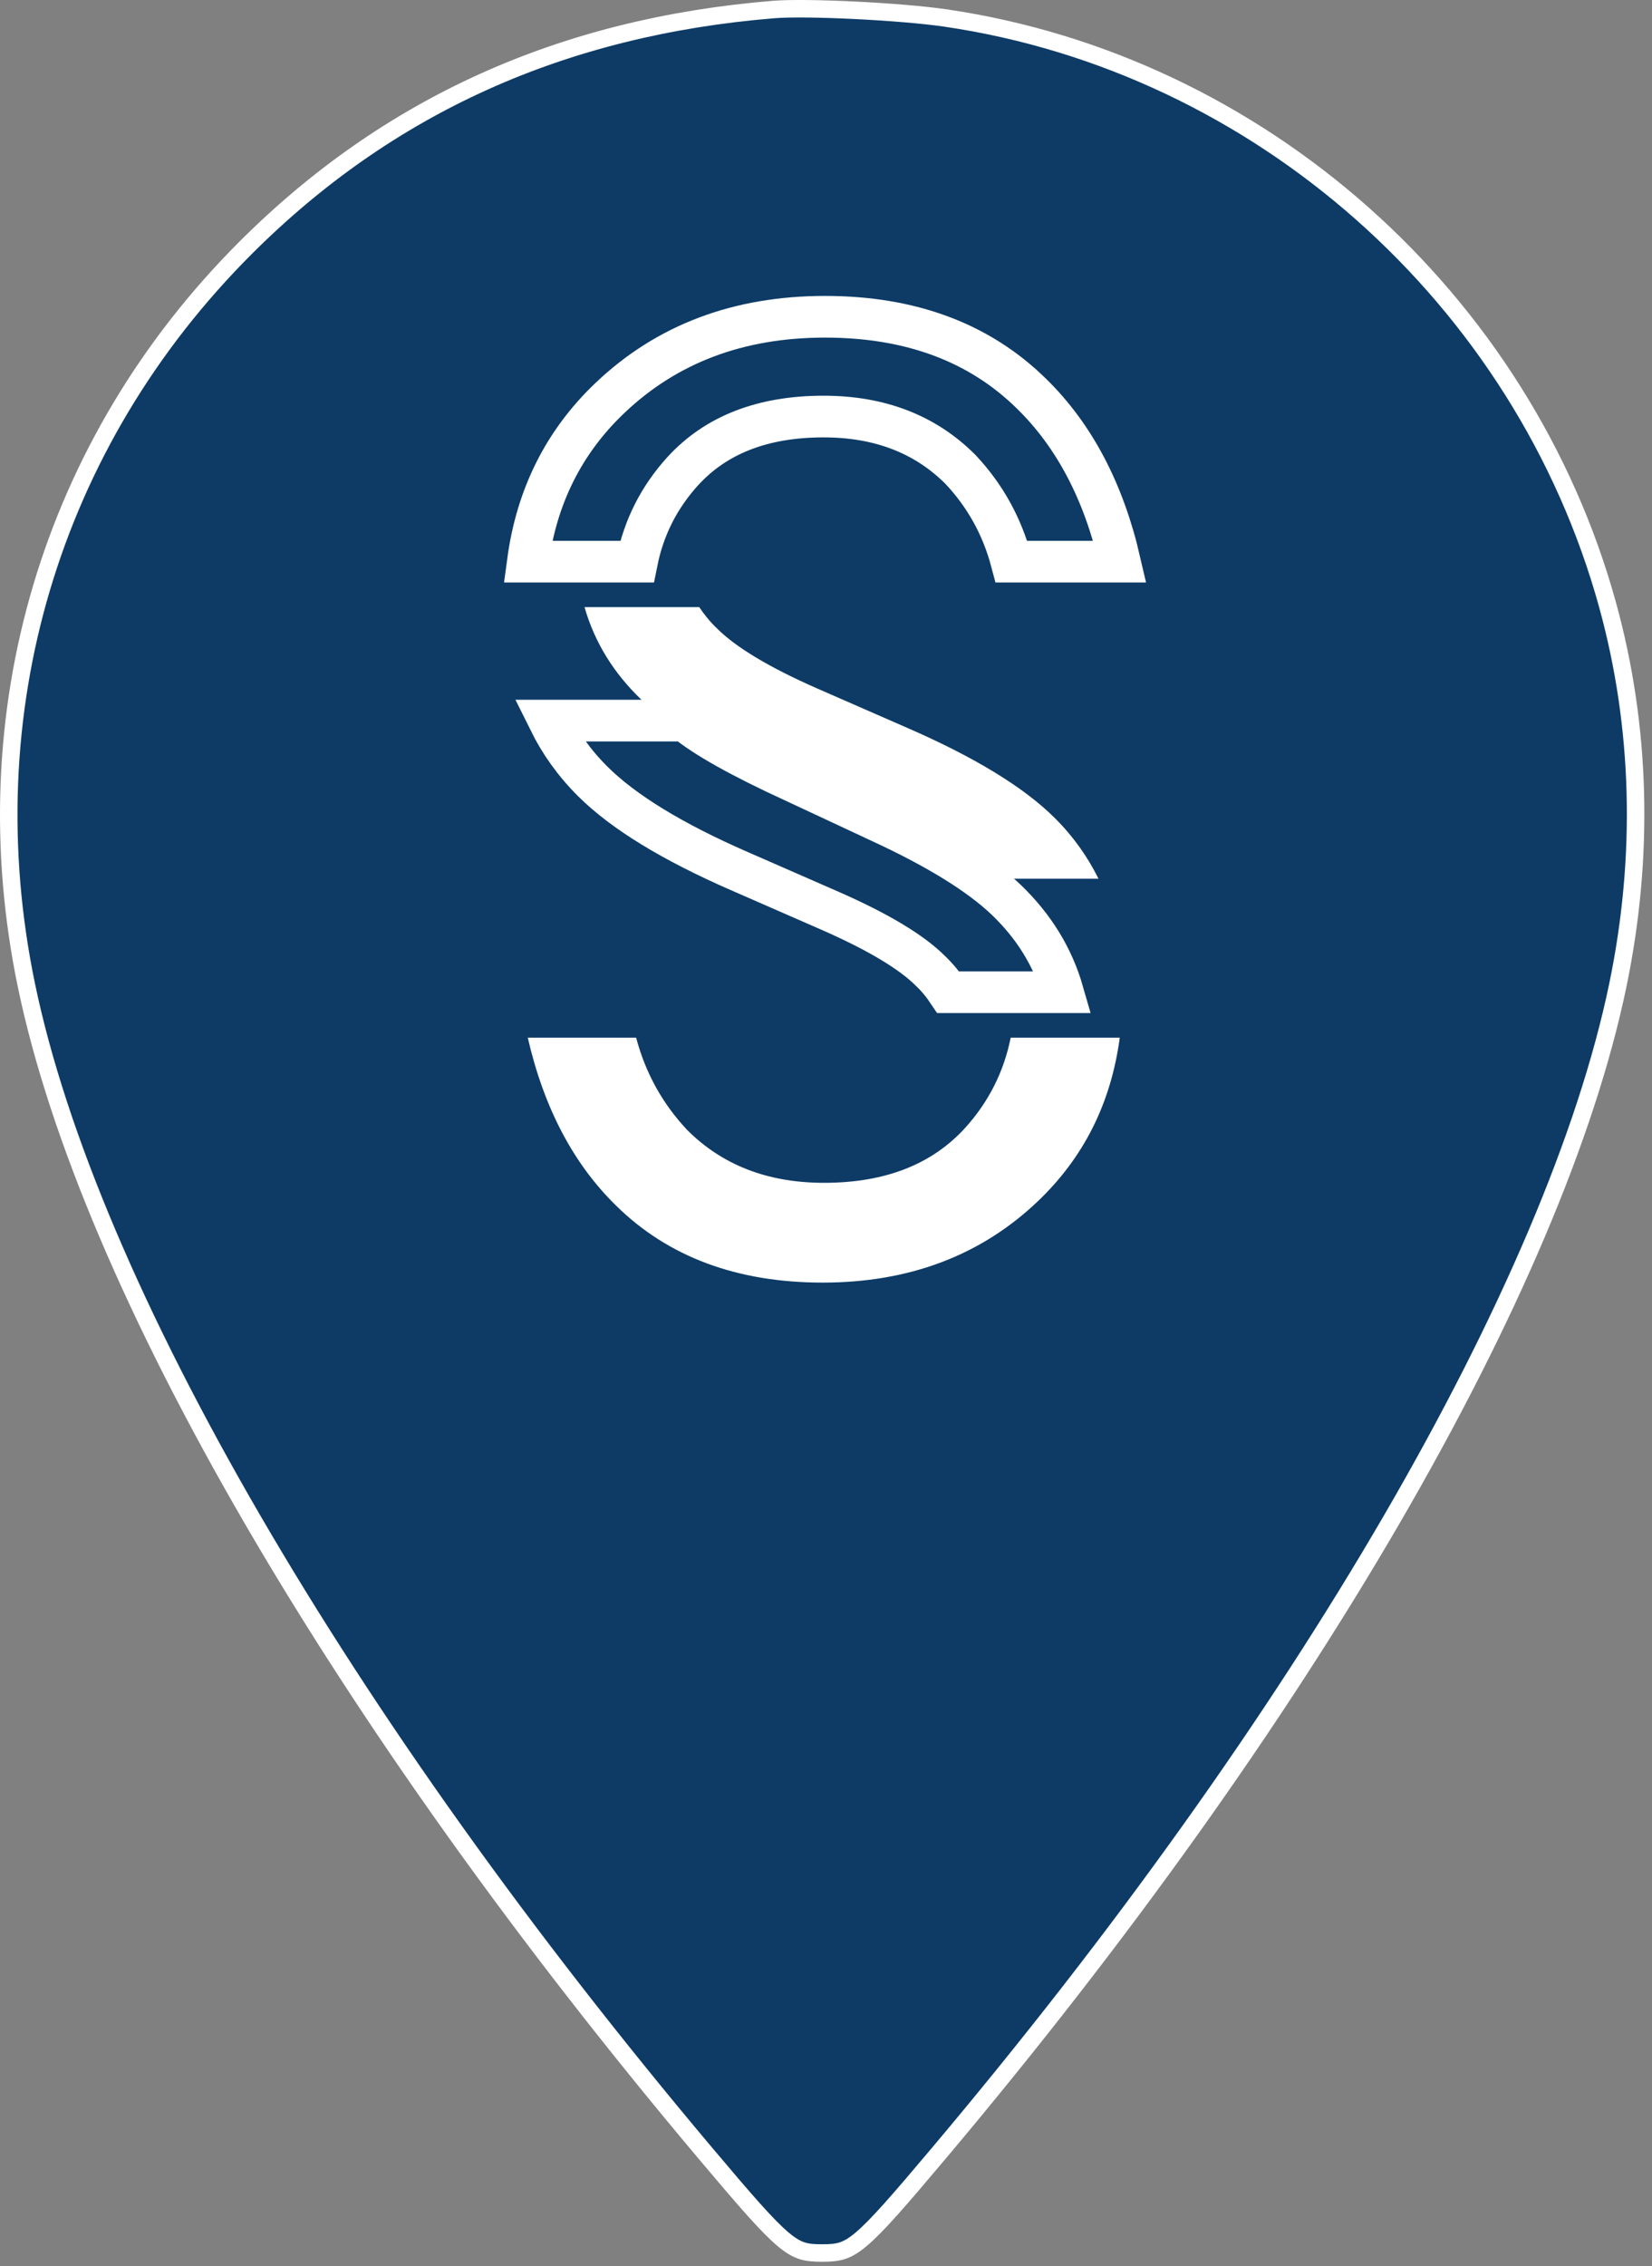 <?xml version="1.0" encoding="UTF-8"?> <svg xmlns="http://www.w3.org/2000/svg" width="132" height="181" viewBox="0 0 132 181" fill="none"><rect x="0" y="0" width="132" height="181" fill="#808080" stroke="none"/><path d="M61.838 0.759C64.446 0.547 71.996 0.917 75.557 1.439C100.61 5.112 121.705 23.815 128.46 48.352C131.13 58.05 131.407 68.403 129.266 78.715C124.281 102.718 104.12 137.448 75 172.01C71.758 175.858 70.029 177.848 68.775 178.893C68.166 179.4 67.705 179.652 67.269 179.788C66.826 179.926 66.358 179.961 65.689 179.961C65.021 179.961 64.553 179.926 64.11 179.788C63.675 179.652 63.214 179.4 62.605 178.893C61.351 177.848 59.621 175.858 56.379 172.01C27.259 137.448 7.098 102.718 2.113 78.715C-2.4 56.981 4.007 35.411 19.602 19.817C30.989 8.431 44.934 2.131 61.838 0.759ZM92.41 44.742C84.716 34.795 71.302 29.826 59.057 32.394C54.812 33.284 51.546 34.569 47.978 36.753C40.879 41.1 35.78 47.744 33.166 56.026C32.202 59.082 31.789 61.734 31.791 65.428C31.793 69.119 32.251 71.831 33.171 74.808C38.057 90.626 53.306 100.787 69.333 98.855C73.459 98.357 75.71 97.762 79.245 96.23C88.349 92.281 95.206 84.527 98.208 74.808C99.128 71.831 99.587 69.119 99.589 65.428C99.591 61.734 99.178 59.081 98.214 56.026C97.007 52.202 94.686 47.685 92.41 44.742Z" fill="#0D3B66" stroke="white" stroke-width="1.397"></path><circle cx="65.695" cy="63.919" r="37.73" fill="#0D3B66"></circle><path d="M80.757 82.887C80.21 85.603 79.003 88.009 77.117 90.093C74.457 93.017 70.703 94.479 65.845 94.479C61.365 94.479 57.724 93.073 54.913 90.263C52.932 88.159 51.574 85.698 50.829 82.887H42.17C43.462 88.49 45.811 92.96 49.225 96.299C53.394 100.403 58.903 102.449 65.732 102.449C72.636 102.449 78.371 100.289 82.918 95.96C86.606 92.451 88.775 88.093 89.473 82.887H80.757Z" fill="white"></path><path d="M61.401 62.145L68.23 65.333C72.446 67.266 75.332 68.889 76.898 70.19H87.773C86.896 68.417 85.746 66.795 84.274 65.333C81.84 62.909 77.936 60.513 72.55 58.164L65.258 54.976C61.467 53.307 58.807 51.712 57.288 50.194C56.732 49.666 56.27 49.09 55.873 48.496H46.705C47.507 51.288 49.016 53.75 51.251 55.891C53.393 57.928 56.769 60.022 61.401 62.145Z" fill="white"></path><path d="M70.238 65.606L63.409 62.417C59.193 60.484 56.306 58.861 54.741 57.56H43.865C44.742 59.333 45.893 60.955 47.365 62.417C49.798 64.841 53.703 67.237 59.089 69.586L66.38 72.774C70.172 74.443 72.832 76.037 74.35 77.556C74.907 78.084 75.369 78.66 75.765 79.254H84.933C84.132 76.462 82.623 74 80.387 71.859C78.246 69.822 74.869 67.737 70.238 65.606Z" stroke="white" stroke-width="3.329" stroke-miterlimit="10"></path><path d="M50.893 44.864C51.44 42.148 52.648 39.743 54.534 37.658C57.194 34.734 60.948 33.272 65.806 33.272C70.286 33.272 73.927 34.678 76.738 37.488C78.719 39.592 80.077 42.054 80.822 44.864H89.481C88.189 39.262 85.84 34.791 82.426 31.452C78.257 27.349 72.748 25.302 65.919 25.302C59.014 25.302 53.28 27.462 48.733 31.791C45.045 35.3 42.876 39.658 42.178 44.864H50.893Z" stroke="white" stroke-width="3.329" stroke-miterlimit="10"></path></svg> 